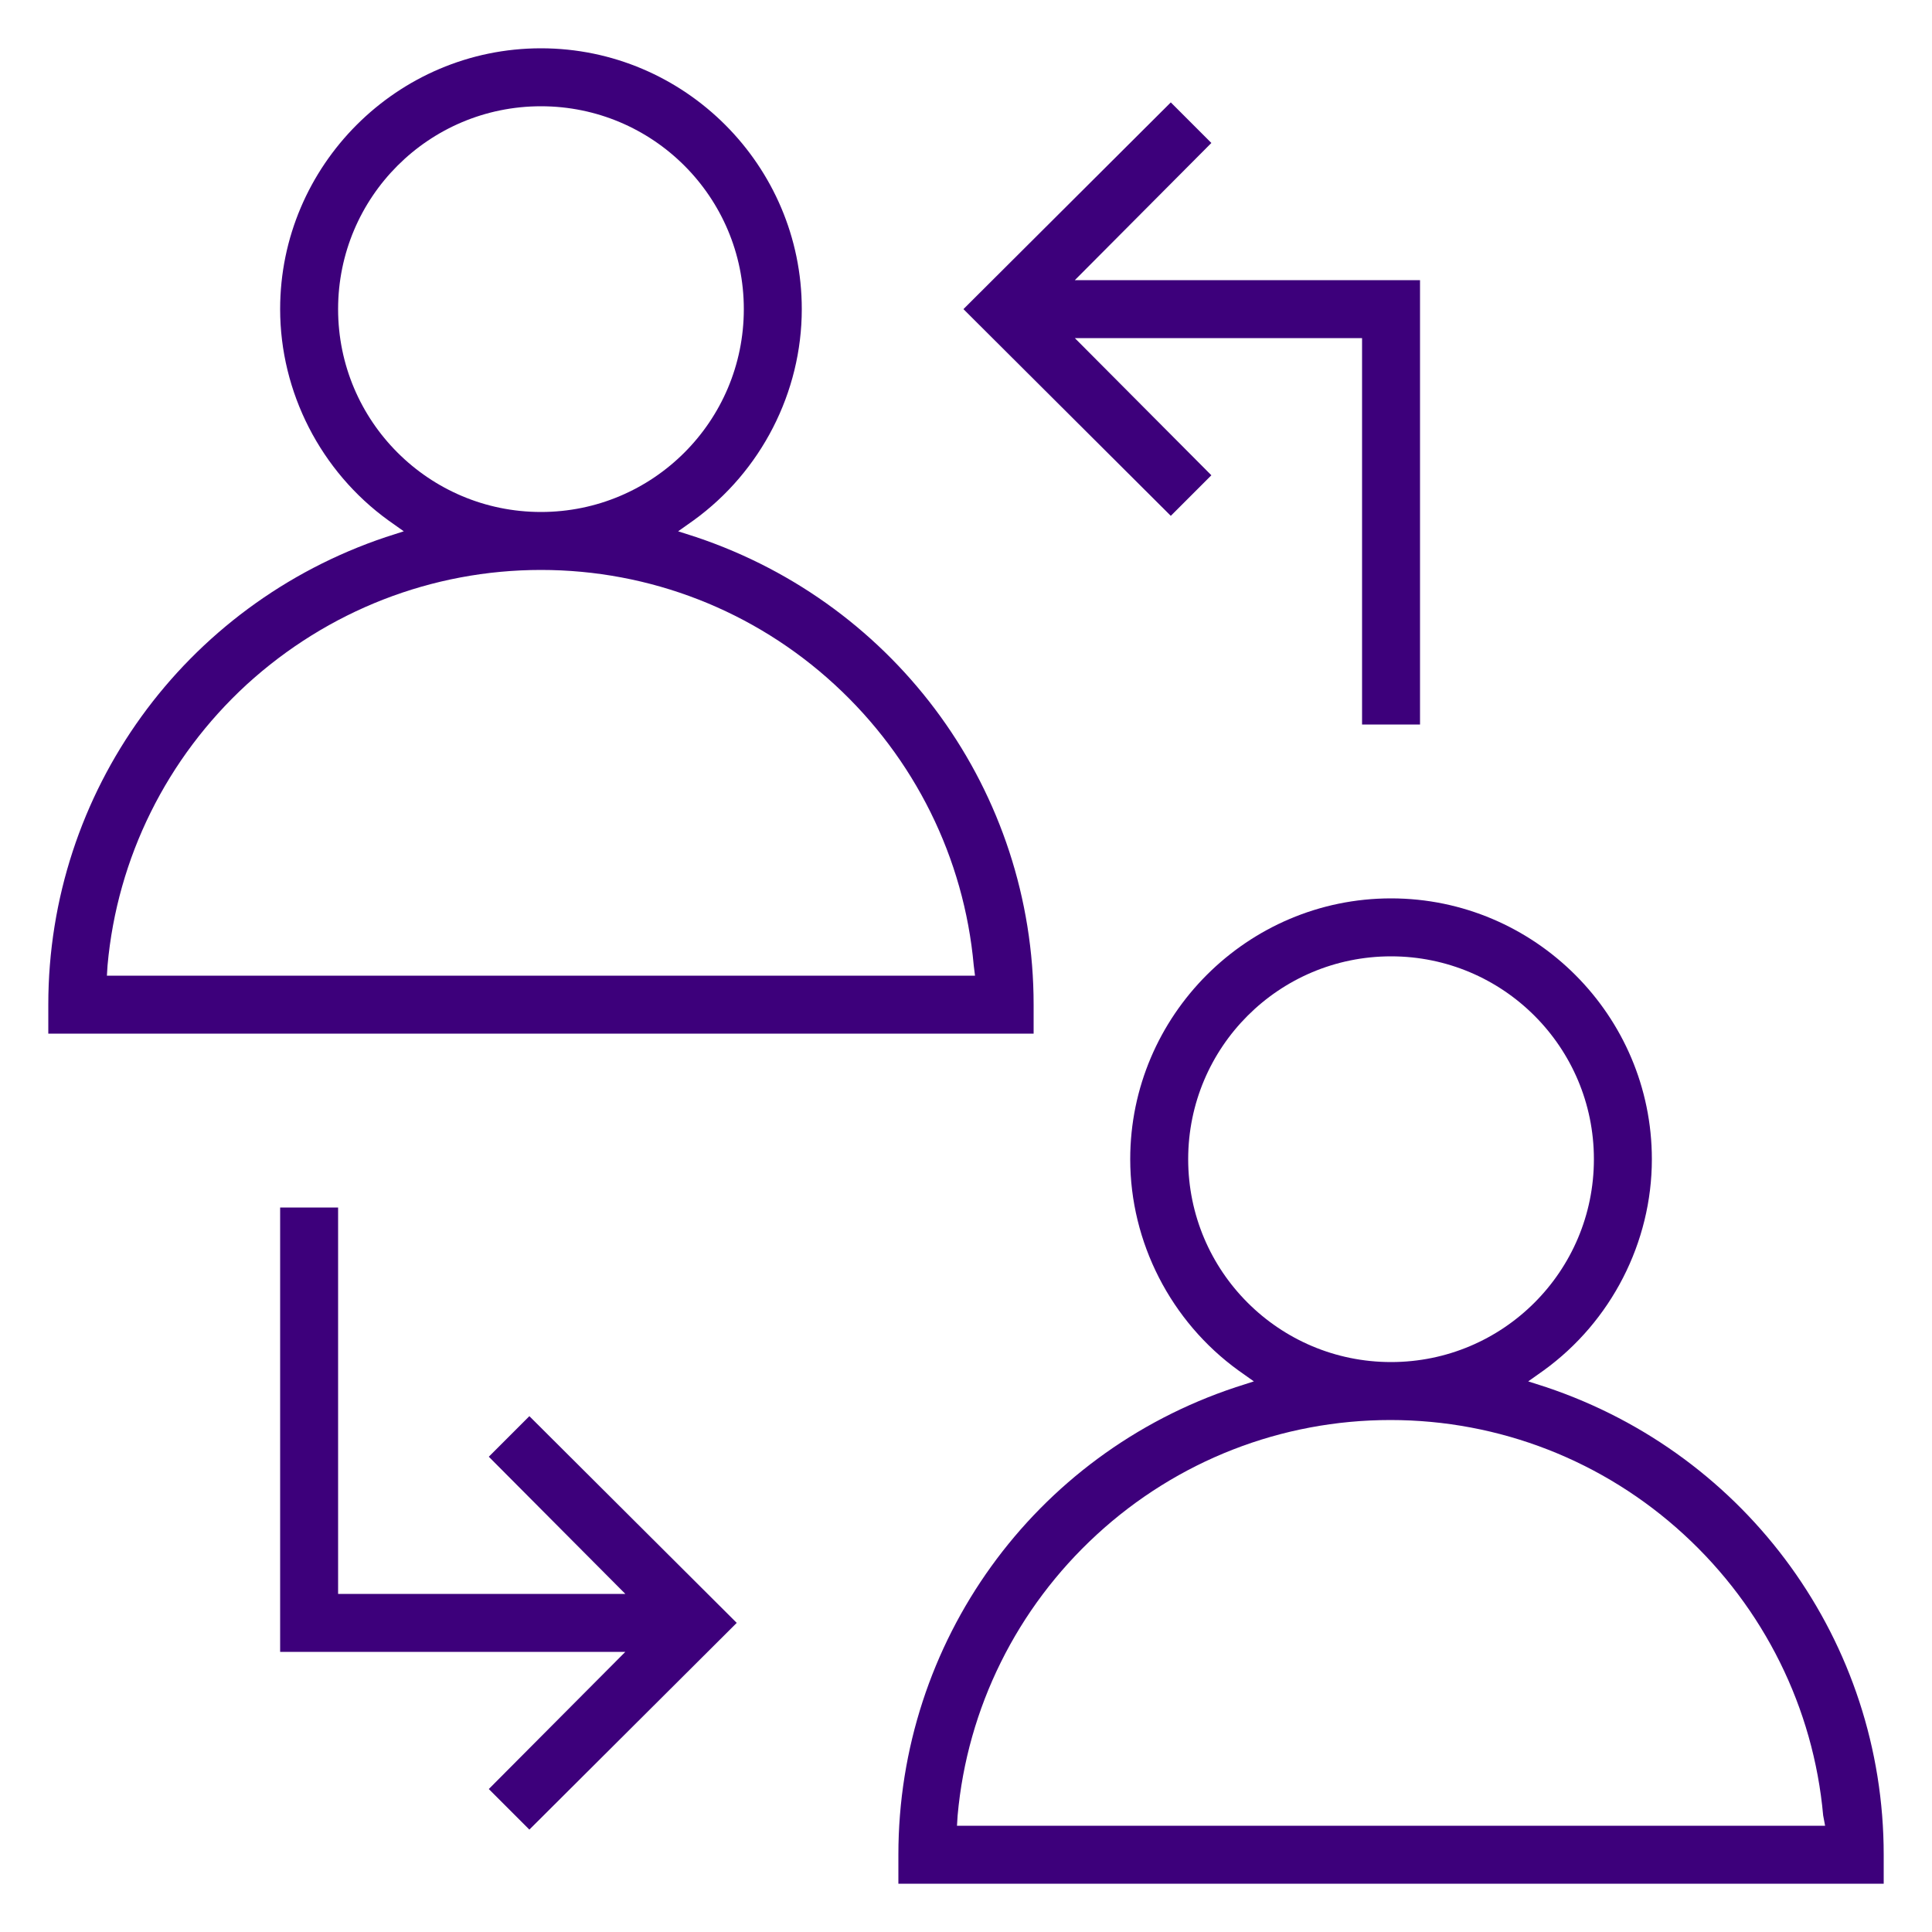 <?xml version="1.0" encoding="utf-8"?>
<!-- Generator: Adobe Illustrator 23.0.2, SVG Export Plug-In . SVG Version: 6.00 Build 0)  -->
<svg version="1.1" id="Layer_1" xmlns="http://www.w3.org/2000/svg" xmlns:xlink="http://www.w3.org/1999/xlink" x="0px" y="0px"
	 viewBox="0 0 300 300" style="enable-background:new 0 0 300 300;" xml:space="preserve">
<style type="text/css">
	.st0{fill:#3D007B;}
</style>
<path class="st0" d="M108.1,83.4l-2.8-0.9l2.4-1.7c10.5-7.6,16.8-19.9,16.8-32.8c0-22.3-18.2-40.5-40.5-40.5S43.5,25.7,43.5,48
	c0,12.9,6.3,25.2,16.8,32.8l2.4,1.7l-2.8,0.9C28.6,93.9,7.5,123,7.5,156v4.5h153V156C160.5,123,139.4,93.9,108.1,83.4z M52.5,48
	c0-17.4,14.1-31.5,31.5-31.5s31.5,14.1,31.5,31.5S101.4,79.5,84,79.5S52.5,65.4,52.5,48z M151.4,151.5H16.6l0.1-1.6
	c1.5-16.7,9.2-32.2,21.6-43.6C50.9,94.8,67.1,88.5,84,88.5s33.1,6.3,45.6,17.8c12.4,11.4,20.1,26.9,21.6,43.6L151.4,151.5z"/>
<path class="st0" d="M240.1,215.4l-2.8-0.9l2.4-1.7c10.5-7.6,16.8-19.9,16.8-32.8c0-22.3-18.2-40.5-40.5-40.5s-40.5,18.2-40.5,40.5
	c0,12.9,6.3,25.2,16.8,32.8l2.4,1.7l-2.8,0.9c-31.4,10.4-52.4,39.6-52.4,72.6v4.5h153V288C292.5,255,271.4,225.9,240.1,215.4z
	 M184.5,180c0-17.4,14.1-31.5,31.5-31.5s31.5,14.1,31.5,31.5s-14.1,31.5-31.5,31.5S184.5,197.4,184.5,180z M283.4,283.5H148.6
	l0.1-1.6c1.5-16.7,9.2-32.2,21.6-43.6c12.5-11.5,28.7-17.8,45.6-17.8c16.9,0,33.1,6.3,45.6,17.8c12.4,11.4,20.1,26.9,21.6,43.6
	L283.4,283.5z"/>
<polygon class="st0" points="166.9,52.5 211.5,52.5 211.5,112.5 220.5,112.5 220.5,43.5 166.9,43.5 188.1,22.2 181.8,15.9 149.6,48 
	181.8,80.1 188.1,73.8 "/>
<polygon class="st0" points="97.1,247.5 52.5,247.5 52.5,187.5 43.5,187.5 43.5,256.5 97.1,256.5 75.9,277.8 82.2,284.1 114.4,252 
	82.2,219.9 75.9,226.2 "/>
</svg>

